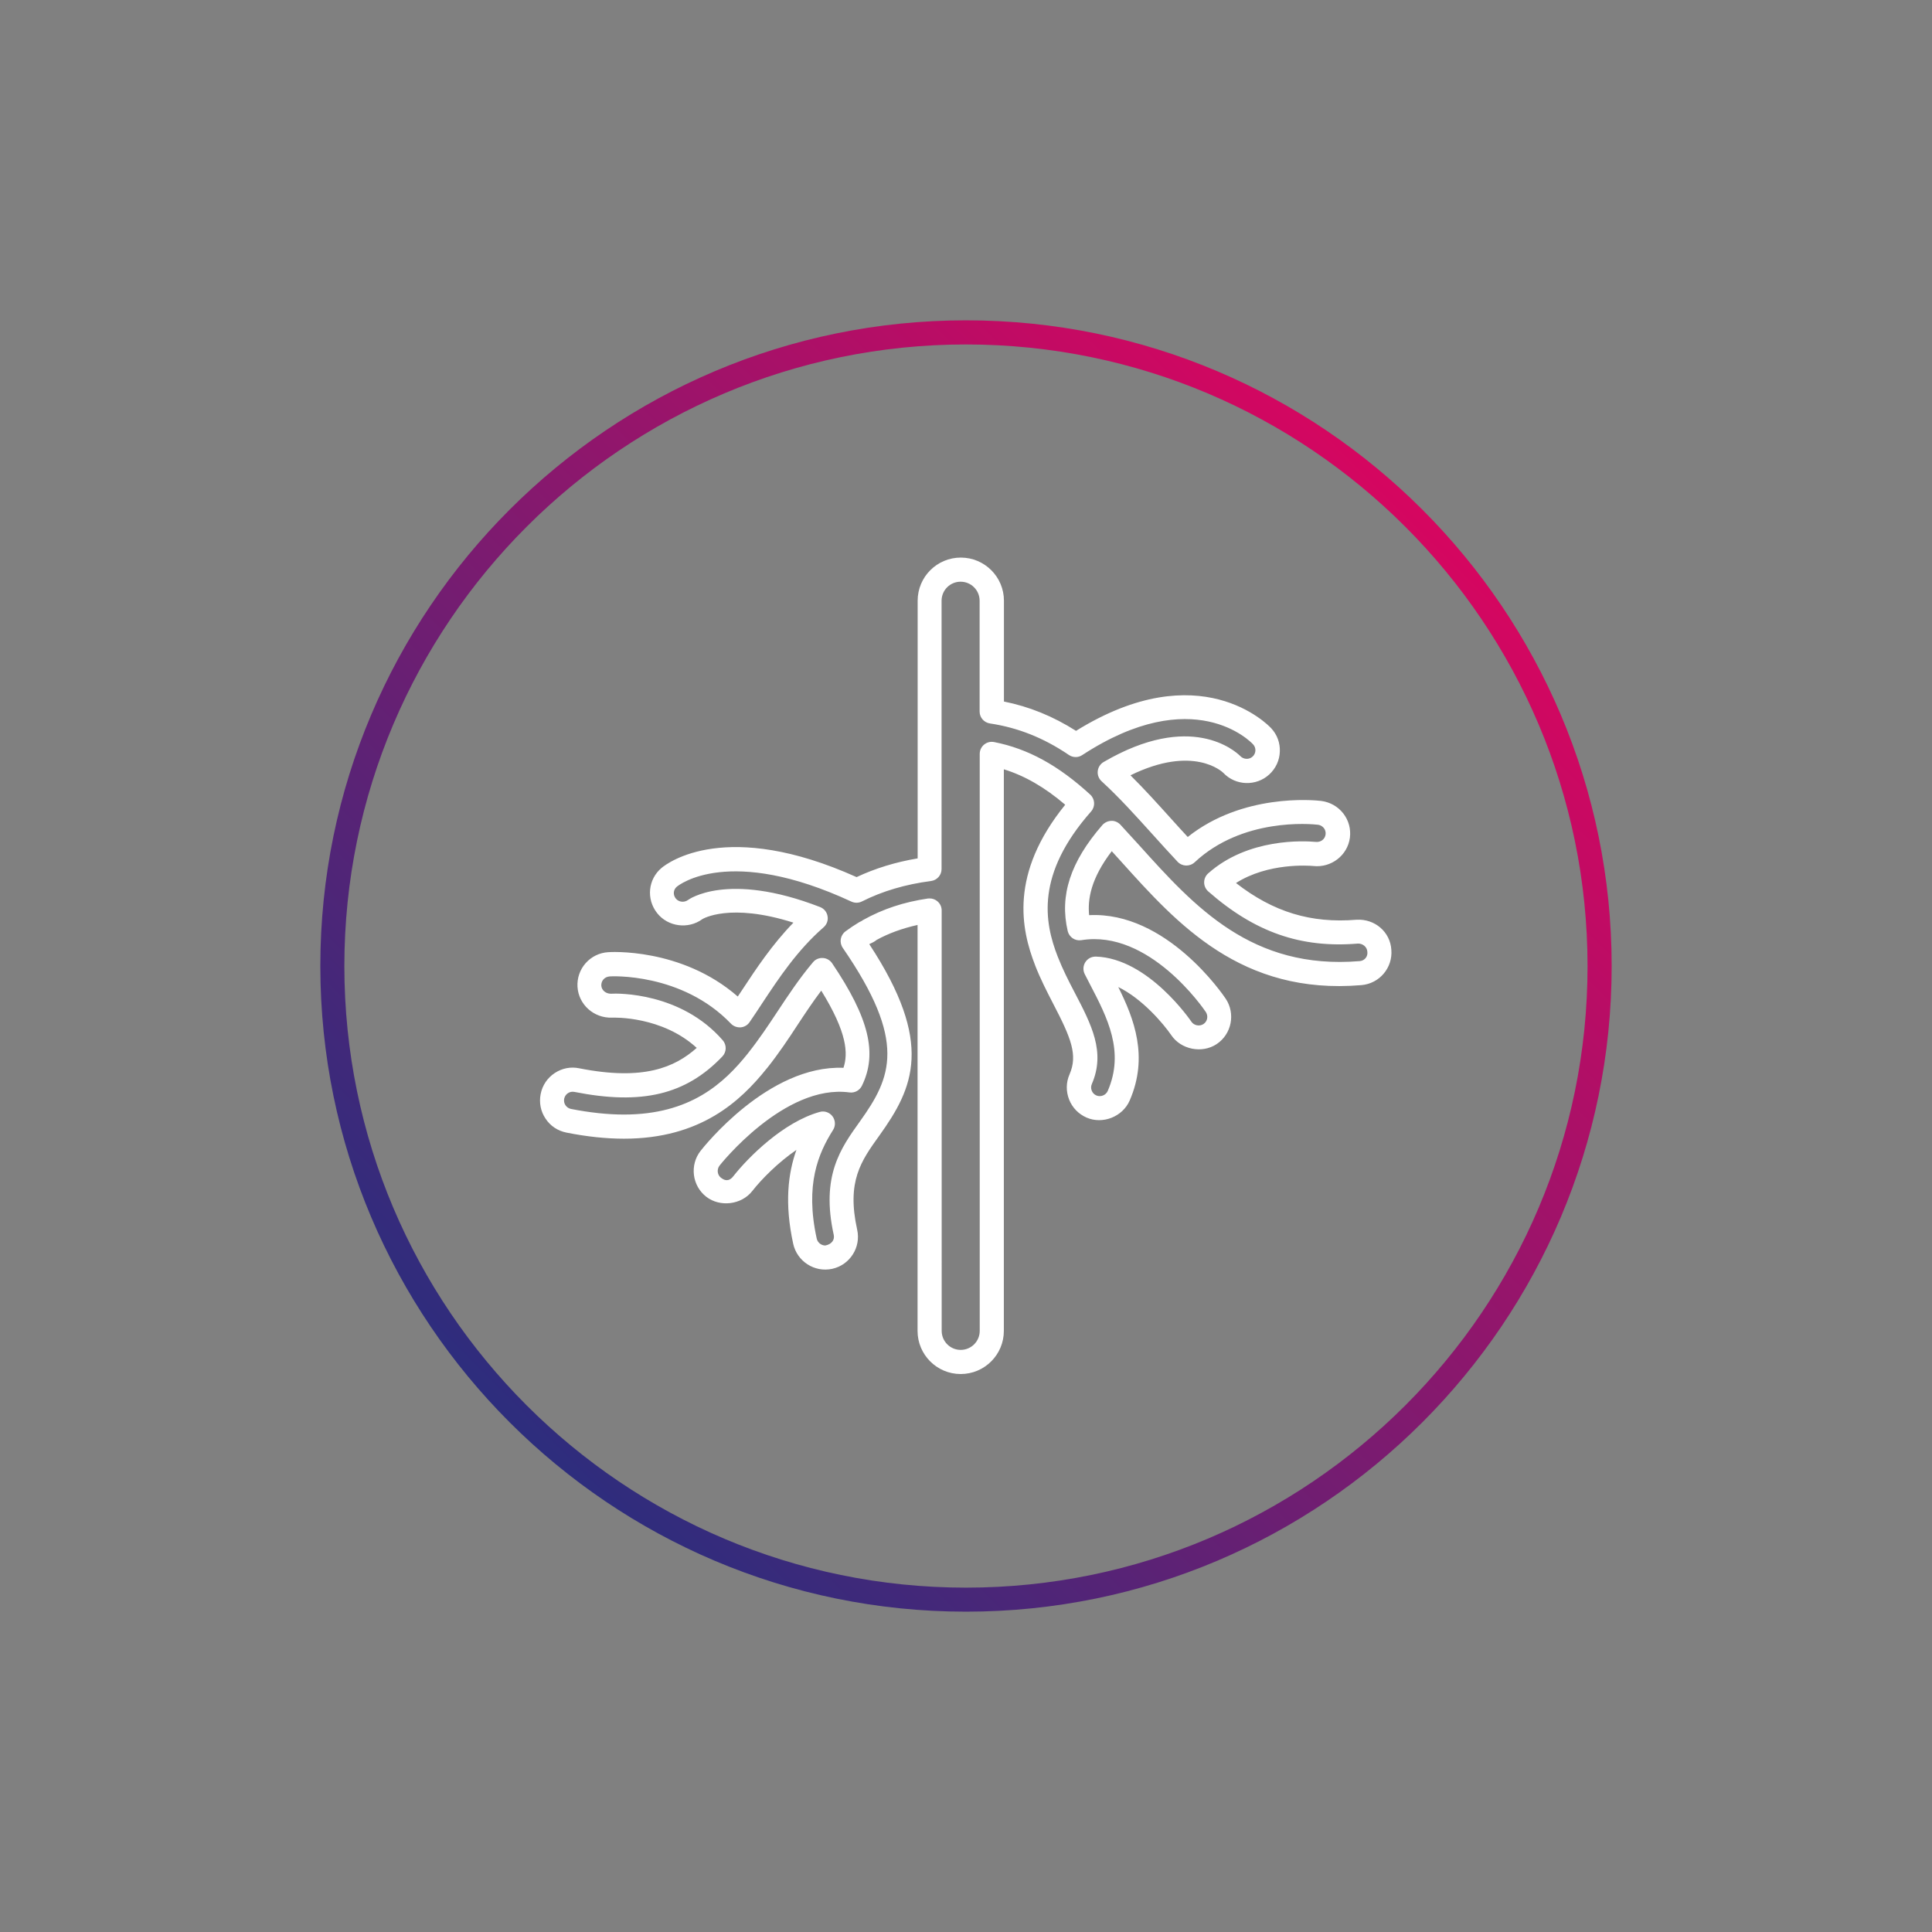 <?xml version="1.0" encoding="UTF-8"?>
<!-- Generator: Adobe Illustrator 23.0.0, SVG Export Plug-In . SVG Version: 6.00 Build 0)  -->
<svg xmlns="http://www.w3.org/2000/svg" xmlns:xlink="http://www.w3.org/1999/xlink" version="1.1" id="Calque_1" x="0px" y="0px" viewBox="0 0 193 193" style="enable-background:new 0 0 193 193;" xml:space="preserve">
<rect x="0" y="0" width="193" height="193" fill="#808080" stroke="none"/>
<style type="text/css">
	.st0{fill:url(#SVGID_1_);}
	.st1{fill:#FFFFFF;}
</style>
<g>
	<linearGradient id="SVGID_1_" gradientUnits="userSpaceOnUse" x1="50.913" y1="142.087" x2="142.087" y2="50.913">
		<stop offset="0" style="stop-color:#2D2D7D"></stop>
		<stop offset="1" style="stop-color:#D60660"></stop>
	</linearGradient>
	<path class="st0" d="M96.5,32C60.93,32,32,60.93,32,96.5c0,35.56,28.93,64.5,64.5,64.5c35.56,0,64.5-28.93,64.5-64.5   C161,60.93,132.07,32,96.5,32z M96.5,158.6c-34.24,0-62.1-27.86-62.1-62.09c0-34.24,27.86-62.1,62.1-62.1   c34.24,0,62.09,27.86,62.09,62.1C158.6,130.74,130.74,158.6,96.5,158.6z"></path>
	<path class="st1" d="M135.52,91.88c-0.01,0-0.02,0-0.02,0c-4.53,0.37-8.29-0.76-12.03-3.67c3.22-2.04,7.24-1.74,7.73-1.7   c1.78,0.2,3.42-1.06,3.65-2.83c0.11-0.87-0.12-1.72-0.66-2.42c-0.54-0.69-1.31-1.13-2.2-1.25c-0.83-0.1-7.89-0.74-13.34,3.6   c-0.58-0.62-1.15-1.26-1.73-1.9c-1.28-1.42-2.59-2.87-3.99-4.26c6.28-3.08,9.17-0.35,9.27-0.25c1.22,1.3,3.29,1.37,4.6,0.16   c0.64-0.59,1.02-1.4,1.05-2.27c0.04-0.87-0.27-1.71-0.87-2.35c-0.29-0.31-7.11-7.41-19.49,0.27c-2.3-1.46-4.66-2.42-7.2-2.93V60.01   c0-2.38-1.93-4.31-4.31-4.31c-2.38,0-4.31,1.93-4.31,4.31v25.74c-2.21,0.37-4.25,1-6.1,1.87c-12.99-5.84-18.84-1.45-19.48-0.92   c-1.35,1.13-1.55,3.11-0.45,4.51c1.08,1.38,3.12,1.64,4.52,0.61c0.03-0.02,2.71-1.68,9.1,0.35c-2.14,2.2-3.74,4.63-5.08,6.66   c-0.16,0.24-0.32,0.48-0.48,0.72c-5.66-4.94-12.89-4.44-12.94-4.43c-0.87,0.05-1.67,0.44-2.25,1.09c-0.58,0.65-0.87,1.5-0.82,2.37   c0.11,1.79,1.65,3.14,3.44,3.08c0.23-0.01,5-0.16,8.47,3.02c-2.18,1.94-5.31,3.31-11.73,2.04c-0.85-0.18-1.72-0.01-2.45,0.47   c-0.74,0.49-1.24,1.23-1.41,2.1c-0.17,0.86,0,1.73,0.49,2.46c0.48,0.73,1.22,1.22,2.08,1.39c2.05,0.41,3.98,0.61,5.76,0.61   c7.64,0,11.63-3.74,14.25-7.01c0.01-0.01,0.02-0.02,0.03-0.03c1.15-1.44,2.19-3,3.01-4.26c0.77-1.17,1.56-2.36,2.41-3.49   c2.61,4.22,2.69,6.29,2.22,7.71c-7.51-0.3-13.98,7.93-14.27,8.29c-1.11,1.42-0.86,3.48,0.56,4.59c1.38,1.07,3.52,0.8,4.59-0.56   c0.93-1.19,2.59-2.87,4.42-4.12c-0.83,2.32-1.21,5.33-0.32,9.39c0.38,1.72,2.1,2.88,3.9,2.49c1.76-0.39,2.88-2.14,2.49-3.9   c-1.07-4.84,0.38-6.86,2.22-9.42c3.4-4.75,5.49-9.21-1.01-19.11c0.02-0.01,0.04-0.03,0.06-0.04c0.31-0.13,0.59-0.3,0.66-0.38   c1.22-0.67,2.57-1.16,4.1-1.5v40.55c0,2.38,1.93,4.31,4.31,4.31c2.38,0,4.31-1.93,4.31-4.31v-56.1c2.08,0.64,4.08,1.79,6.13,3.54   c-5.59,6.9-4.41,12.44-3,16.05c0,0,0,0.01,0,0.01c0.53,1.35,1.16,2.58,1.8,3.82c1.78,3.42,2.48,5.12,1.63,7.06   c-0.35,0.8-0.36,1.69-0.04,2.51c0.32,0.81,0.94,1.45,1.74,1.8c1.62,0.71,3.61-0.09,4.31-1.7c1.9-4.37,0.45-8.16-1.14-11.34   c2.42,1.18,4.52,3.68,5.29,4.8c0.97,1.45,3.08,1.87,4.54,0.9c1.5-1,1.9-3.04,0.9-4.54c-0.25-0.37-5.92-8.73-13.64-8.34   c-0.16-1.59,0.17-3.65,2.26-6.39c0.32,0.35,0.64,0.7,0.96,1.06c5.59,6.21,11.98,13.33,23.98,12.32c1.8-0.15,3.14-1.73,2.99-3.53   C138.88,93.08,137.32,91.77,135.52,91.88z M135.84,96.01c-10.79,0.9-16.51-5.44-22-11.53c-0.64-0.71-1.28-1.41-1.92-2.1   c-0.23-0.25-0.59-0.4-0.9-0.38c-0.34,0.01-0.66,0.16-0.89,0.41c-3.2,3.68-4.3,7.04-3.47,10.6c0.15,0.61,0.73,1.01,1.36,0.91   c6.78-1.1,12.22,6.85,12.44,7.18c0.26,0.4,0.16,0.94-0.24,1.2c-0.4,0.26-0.95,0.14-1.2-0.23c-0.04-0.06-4.3-6.35-9.55-6.51   c-0.45,0-0.82,0.2-1.05,0.56c-0.23,0.36-0.25,0.81-0.06,1.19l0.54,1.05c1.71,3.28,3.47,6.67,1.76,10.62   c-0.19,0.43-0.71,0.64-1.14,0.45c-0.21-0.09-0.38-0.26-0.46-0.48c-0.09-0.22-0.08-0.45,0.01-0.66c1.39-3.2-0.05-5.95-1.71-9.13   c-0.62-1.18-1.21-2.35-1.7-3.6c-1.35-3.46-2.2-8.23,3.34-14.5c0.43-0.49,0.39-1.24-0.09-1.68c-3.18-2.92-6.23-4.59-9.6-5.25   c-0.36-0.07-0.72,0.02-1,0.25c-0.28,0.23-0.44,0.57-0.44,0.93v57.64c0,1.05-0.85,1.9-1.9,1.9c-1.05,0-1.9-0.85-1.9-1.9V90.95   c0-0.35-0.15-0.68-0.42-0.91c-0.22-0.19-0.5-0.29-0.79-0.29c-0.06,0-0.12,0-0.18,0.01c-2.39,0.36-4.44,1.02-6.47,2.15   c-0.07,0.06-0.15,0.11-0.39,0.22c-0.48,0.29-0.93,0.59-1.36,0.91c-0.52,0.39-0.64,1.11-0.27,1.65c6.45,9.36,4.86,12.94,1.71,17.34   c-1.92,2.68-3.91,5.45-2.61,11.34c0.1,0.47-0.19,0.93-0.85,1.05c-0.4,0-0.76-0.29-0.85-0.68c-1.19-5.41,0.16-8.53,1.63-10.86   c0.27-0.42,0.24-0.96-0.05-1.36c-0.3-0.4-0.81-0.58-1.29-0.44c-3.62,1.01-7.13,4.52-8.63,6.43c-0.25,0.32-0.64,0.6-1.22,0.15   c-0.38-0.29-0.44-0.84-0.15-1.22c0.06-0.08,6.49-8.19,12.98-7.31c0.52,0.07,1.01-0.2,1.24-0.66c1.58-3.22,0.72-6.77-2.97-12.24   c-0.21-0.31-0.55-0.51-0.93-0.53c-0.38-0.02-0.74,0.13-0.98,0.42c-1.34,1.58-2.49,3.32-3.6,5c-0.8,1.21-1.79,2.7-2.87,4.06   c-0.01,0.01-0.02,0.02-0.02,0.03h0c-2.42,3.03-5.79,6.13-12.4,6.13c-1.62,0-3.4-0.19-5.29-0.56c-0.23-0.05-0.42-0.18-0.55-0.37   c-0.13-0.19-0.17-0.42-0.13-0.65c0.05-0.23,0.18-0.43,0.38-0.56c0.19-0.12,0.41-0.17,0.65-0.12c6.72,1.33,11.13,0.28,14.77-3.54   c0.43-0.45,0.45-1.15,0.04-1.62c-4.16-4.79-10.46-4.7-11.18-4.65c-0.49,0-0.92-0.34-0.95-0.81c-0.01-0.23,0.06-0.46,0.22-0.63   c0.15-0.17,0.37-0.27,0.63-0.29c0.07-0.01,7.18-0.41,12.1,4.72c0.25,0.26,0.6,0.39,0.97,0.37c0.36-0.03,0.69-0.22,0.89-0.52   c0.43-0.62,0.85-1.26,1.29-1.93c1.63-2.46,3.47-5.25,6.11-7.55c0.32-0.28,0.47-0.7,0.39-1.11c-0.07-0.42-0.36-0.76-0.75-0.91   c-9.31-3.61-13.18-0.71-13.18-0.71c-0.39,0.29-0.94,0.22-1.23-0.14c-0.3-0.38-0.25-0.88,0.1-1.18c0.21-0.17,5.23-4.18,17.45,1.49   c0.33,0.15,0.72,0.15,1.05-0.02c2.02-1.02,4.34-1.71,6.9-2.04c0.6-0.08,1.05-0.59,1.05-1.19V60.01c0-1.05,0.85-1.9,1.9-1.9   c1.05,0,1.9,0.85,1.9,1.9v11.07c0,0.6,0.44,1.1,1.03,1.19c2.81,0.42,5.39,1.45,7.89,3.15c0.4,0.27,0.93,0.28,1.33,0.01   c11.12-7.26,16.84-1.33,17.07-1.07c0.16,0.17,0.24,0.39,0.23,0.62c-0.01,0.23-0.11,0.45-0.28,0.6c-0.35,0.32-0.9,0.3-1.25-0.07   c-0.48-0.47-4.91-4.49-13.63,0.61c-0.33,0.19-0.55,0.53-0.59,0.91s0.1,0.75,0.38,1.01c1.8,1.65,3.45,3.49,5.05,5.26   c0.85,0.95,1.7,1.88,2.55,2.79c0.46,0.48,1.21,0.5,1.7,0.05c4.76-4.46,11.58-3.84,12.33-3.75c0.23,0.03,0.43,0.15,0.58,0.33   c0.14,0.18,0.2,0.41,0.17,0.64c-0.06,0.47-0.48,0.81-1.03,0.74c-1.09-0.1-6.71-0.41-10.7,3.15c-0.26,0.23-0.4,0.56-0.4,0.9   c0,0.34,0.15,0.67,0.41,0.9c4.65,4.08,9.25,5.68,14.94,5.21c0.47-0.02,0.91,0.31,0.95,0.79C136.67,95.55,136.32,95.97,135.84,96.01   z"></path>
</g>
</svg>

